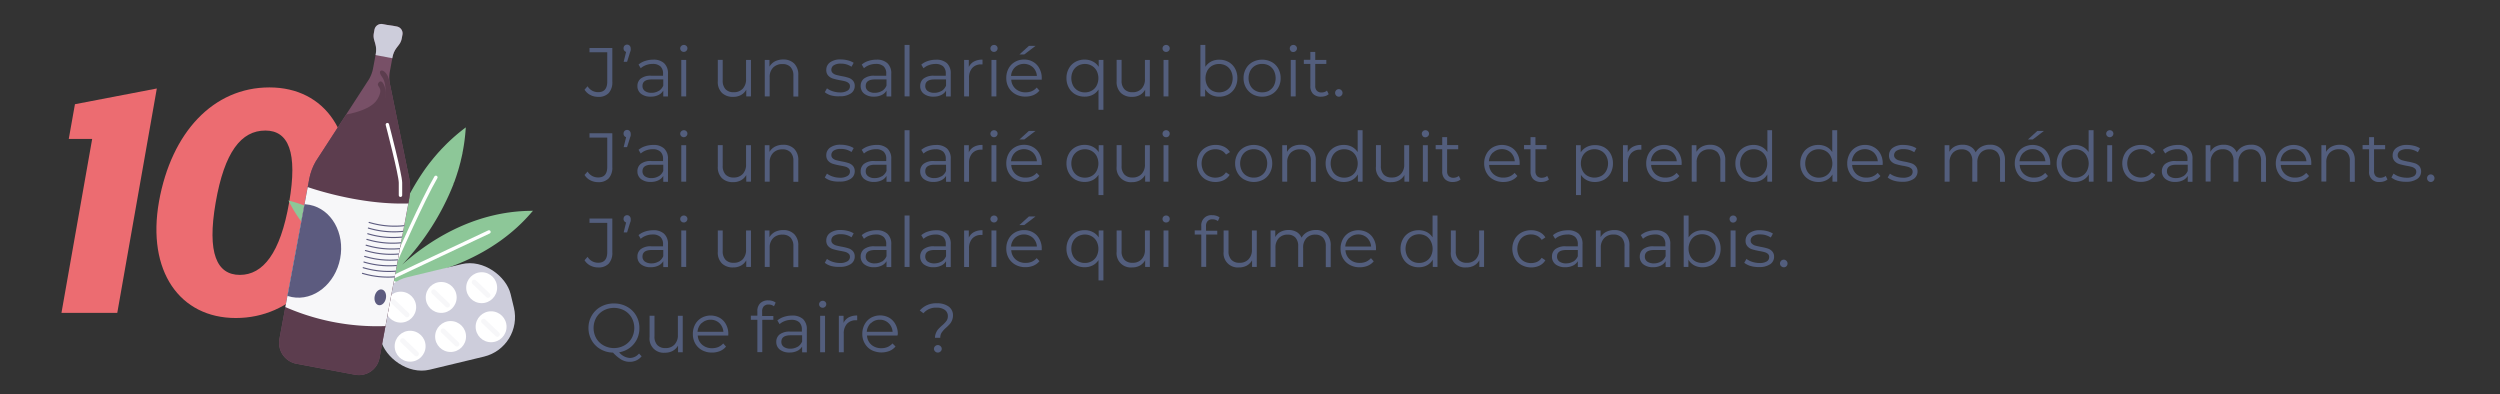 <svg viewBox="0 0 469 74" xmlns="http://www.w3.org/2000/svg" xmlns:xlink="http://www.w3.org/1999/xlink"><rect x="0" y="0" width="469" height="74" fill="#333333" stroke="none"/><clipPath id="a"><path d="m73.15 13.35.49-2.66a4.08 4.08 0 0 1 .74-1.69l.49-.64a2.7 2.7 0 0 0 .5-1.15l.13-.7a1.31 1.31 0 0 0 -1-1.53l-.8-.15-1.1-.16-.81-.15a1.3 1.3 0 0 0 -1.53 1l-.13.7a2.69 2.69 0 0 0 .06 1.26l.22.77a4 4 0 0 1 .09 1.82l-.5 2.69a6.5 6.5 0 0 1 -.81 2.16l-9.95 15.35a10.51 10.51 0 0 0 -1.24 3.37l-5.59 30a4 4 0 0 0 3.15 4.59l5 .94 1.05.19 5 .94a3.93 3.93 0 0 0 4.59-3.15l5.59-30a10.37 10.37 0 0 0 0-3.6l-3.66-17.9a6.58 6.58 0 0 1 .02-2.3z"/></clipPath><path d="m17.29 26.07h-4.39l1.16-6.52 15.36-2.95-7.42 42.1h-10.47z" fill="#ec6c71"/><path d="m29.83 37.79c2.34-13 10.22-21.39 20.71-21.39s16.59 8.77 14.33 21.8-10.15 21.46-20.64 21.46-16.73-8.78-14.4-21.87zm24.41.21c1.65-9.47-.14-13.51-4.46-13.51-4.52 0-7.67 4-9.32 13.51s.21 13.57 4.54 13.57 7.59-4.05 9.24-13.57z" fill="#ec6c71"/><g fill="#535e7d"><path d="m110.74 17.82a2.73 2.73 0 0 1 -1.08-1l.57-.64a2.28 2.28 0 0 0 2 1.11c1.13 0 1.69-.66 1.69-2v-5.48h-3.33v-.81h4.28v6.3a3 3 0 0 1 -.67 2.15 2.57 2.57 0 0 1 -2 .72 3.17 3.17 0 0 1 -1.46-.35z"/><path d="m118.12 8.57a.69.69 0 0 1 .2.5 1.39 1.39 0 0 1 0 .33c0 .12-.07.25-.12.41l-.56 1.79h-.64l.46-1.87a.59.59 0 0 1 -.35-.24.68.68 0 0 1 -.13-.42.69.69 0 0 1 .19-.51.68.68 0 0 1 .5-.19.63.63 0 0 1 .45.2z"/><path d="m124.59 11.86a2.56 2.56 0 0 1 .72 2v4.24h-.88v-1.1a2.13 2.13 0 0 1 -.92.83 3.19 3.19 0 0 1 -1.44.3 2.84 2.84 0 0 1 -1.82-.54 1.78 1.78 0 0 1 -.67-1.45 1.73 1.73 0 0 1 .63-1.4 3 3 0 0 1 2-.53h2.18v-.41a1.77 1.77 0 0 0 -.5-1.35 2.07 2.07 0 0 0 -1.44-.46 3.54 3.54 0 0 0 -1.25.22 3.15 3.15 0 0 0 -1 .59l-.41-.69a3.5 3.5 0 0 1 1.25-.68 4.81 4.81 0 0 1 1.53-.24 2.86 2.86 0 0 1 2.02.67zm-1 5.2a2.18 2.18 0 0 0 .84-1v-1.16h-2.15c-1.17 0-1.75.41-1.75 1.23a1.12 1.12 0 0 0 .45.94 2.06 2.06 0 0 0 1.27.34 2.47 2.47 0 0 0 1.3-.35z"/><path d="m127.81 9.55a.61.61 0 0 1 -.2-.47.62.62 0 0 1 .2-.46.69.69 0 0 1 .48-.19.65.65 0 0 1 .48.19.6.6 0 0 1 .19.45.68.68 0 0 1 -1.15.48zm0 1.69h.92v6.84h-.92z"/><path d="m140.88 11.24v6.84h-.88v-1.25a2.59 2.59 0 0 1 -1 1 3 3 0 0 1 -1.46.34 2.91 2.91 0 0 1 -2.11-.75 2.87 2.87 0 0 1 -.77-2.19v-4h.92v3.87a2.31 2.31 0 0 0 .53 1.64 2 2 0 0 0 1.52.56 2.25 2.25 0 0 0 1.71-.66 2.54 2.54 0 0 0 .62-1.82v-3.58z"/><path d="m149 11.93a2.92 2.92 0 0 1 .76 2.18v4h-.92v-3.91a2.27 2.27 0 0 0 -.53-1.62 2 2 0 0 0 -1.52-.56 2.33 2.33 0 0 0 -1.75.66 2.46 2.46 0 0 0 -.65 1.81v3.59h-.92v-6.84h.88v1.26a2.65 2.65 0 0 1 1.05-1 3.38 3.38 0 0 1 1.56-.34 2.81 2.81 0 0 1 2.04.77z"/><path d="m155.92 17.9a3.39 3.39 0 0 1 -1.19-.6l.41-.73a3.65 3.65 0 0 0 1.08.55 4.44 4.44 0 0 0 1.35.22 2.54 2.54 0 0 0 1.43-.34.92.92 0 0 0 .45-.82.72.72 0 0 0 -.25-.59 1.6 1.6 0 0 0 -.62-.33c-.25-.07-.59-.14-1-.21a11.68 11.68 0 0 1 -1.34-.32 2 2 0 0 1 -.87-.55 1.53 1.53 0 0 1 -.36-1.08 1.7 1.7 0 0 1 .72-1.41 3.25 3.25 0 0 1 2-.54 5.43 5.43 0 0 1 1.32.17 3.75 3.75 0 0 1 1.1.46l-.41.74a3.43 3.43 0 0 0 -2-.58 2.31 2.31 0 0 0 -1.33.31 1 1 0 0 0 -.45.82.79.79 0 0 0 .25.62 1.49 1.49 0 0 0 .63.35c.25.07.6.15 1 .23a9.5 9.5 0 0 1 1.31.31 1.89 1.89 0 0 1 .85.53 1.49 1.49 0 0 1 .35 1 1.67 1.67 0 0 1 -.75 1.43 3.56 3.56 0 0 1 -2.07.52 5.23 5.23 0 0 1 -1.61-.16z"/><path d="m166.48 11.86a2.56 2.56 0 0 1 .72 2v4.24h-.89v-1.1a2.07 2.07 0 0 1 -.92.83 3.17 3.17 0 0 1 -1.43.3 2.84 2.84 0 0 1 -1.82-.54 1.79 1.79 0 0 1 -.68-1.45 1.73 1.73 0 0 1 .63-1.4 3.06 3.06 0 0 1 2-.53h2.17v-.41a1.76 1.76 0 0 0 -.49-1.35 2.08 2.08 0 0 0 -1.45-.46 3.49 3.49 0 0 0 -1.24.22 3.15 3.15 0 0 0 -1 .59l-.42-.69a3.68 3.68 0 0 1 1.25-.68 4.91 4.91 0 0 1 1.54-.24 2.88 2.88 0 0 1 2.03.67zm-1 5.2a2.16 2.16 0 0 0 .83-1v-1.16h-2.14c-1.17 0-1.76.41-1.76 1.23a1.1 1.1 0 0 0 .46.94 2 2 0 0 0 1.27.34 2.5 2.5 0 0 0 1.3-.35z"/><path d="m169.7 8.43h.93v9.65h-.93z"/><path d="m177.65 11.86a2.59 2.59 0 0 1 .71 2v4.24h-.88v-1.1a2.13 2.13 0 0 1 -.92.83 3.19 3.19 0 0 1 -1.44.3 2.86 2.86 0 0 1 -1.82-.54 1.78 1.78 0 0 1 -.67-1.45 1.73 1.73 0 0 1 .63-1.4 3.06 3.06 0 0 1 2-.53h2.17v-.41a1.8 1.8 0 0 0 -.49-1.35 2.1 2.1 0 0 0 -1.44-.45 3.54 3.54 0 0 0 -1.25.22 3.11 3.11 0 0 0 -1 .59l-.42-.69a3.59 3.59 0 0 1 1.25-.68 4.85 4.85 0 0 1 1.53-.24 2.89 2.89 0 0 1 2.04.66zm-1 5.2a2.16 2.16 0 0 0 .83-1v-1.16h-2.15c-1.17 0-1.75.41-1.75 1.23a1.12 1.12 0 0 0 .45.94 2.09 2.09 0 0 0 1.28.34 2.52 2.52 0 0 0 1.3-.35z"/><path d="m182.72 11.54a3.24 3.24 0 0 1 1.6-.35v.89h-.23a2.17 2.17 0 0 0 -1.68.66 2.64 2.64 0 0 0 -.62 1.86v3.49h-.92v-6.85h.88v1.34a2.23 2.23 0 0 1 .97-1.04z"/><path d="m186 9.55a.65.65 0 0 1 -.2-.47.66.66 0 0 1 .2-.46.69.69 0 0 1 .48-.19.65.65 0 0 1 .48.19.6.6 0 0 1 .19.45.68.68 0 0 1 -1.15.48zm0 1.69h.92v6.84h-.92z"/><path d="m195.43 14.94h-5.72a2.48 2.48 0 0 0 .82 1.73 2.75 2.75 0 0 0 1.87.65 2.94 2.94 0 0 0 1.17-.22 2.66 2.66 0 0 0 .92-.67l.51.57a2.87 2.87 0 0 1 -1.13.84 3.89 3.89 0 0 1 -1.5.28 3.78 3.78 0 0 1 -1.87-.45 3.29 3.29 0 0 1 -1.27-1.24 3.55 3.55 0 0 1 -.45-1.79 3.69 3.69 0 0 1 .43-1.8 3.09 3.09 0 0 1 1.2-1.23 3.3 3.3 0 0 1 1.71-.44 3.24 3.24 0 0 1 1.7.44 3 3 0 0 1 1.18 1.25 3.63 3.63 0 0 1 .43 1.8zm-5-2.33a2.46 2.46 0 0 0 -.76 1.64h4.85a2.46 2.46 0 0 0 -.76-1.64 2.52 2.52 0 0 0 -3.33 0zm2.59-4h1.24l-2.11 1.61h-.91z"/><path d="m207 11.24v9.36h-.92v-3.81a2.81 2.81 0 0 1 -1.1 1 3.19 3.19 0 0 1 -1.5.34 3.52 3.52 0 0 1 -1.75-.43 3.11 3.11 0 0 1 -1.21-1.23 3.64 3.64 0 0 1 -.45-1.82 3.6 3.6 0 0 1 .45-1.81 3.07 3.07 0 0 1 1.22-1.23 3.51 3.51 0 0 1 1.74-.43 3.24 3.24 0 0 1 1.54.36 2.82 2.82 0 0 1 1.1 1v-1.3zm-2.18 5.76a2.29 2.29 0 0 0 .91-.94 3.09 3.09 0 0 0 0-2.78 2.42 2.42 0 0 0 -.91-.94 2.53 2.53 0 0 0 -1.29-.34 2.61 2.61 0 0 0 -1.31.34 2.49 2.49 0 0 0 -.91.94 3.09 3.09 0 0 0 0 2.78 2.35 2.35 0 0 0 .91.94 2.6 2.6 0 0 0 1.31.33 2.53 2.53 0 0 0 1.29-.33z"/><path d="m215.71 11.24v6.84h-.88v-1.25a2.66 2.66 0 0 1 -1 1 3 3 0 0 1 -1.46.34 2.9 2.9 0 0 1 -2.11-.75 2.87 2.87 0 0 1 -.78-2.19v-4h.93v3.87a2.26 2.26 0 0 0 .53 1.64 2 2 0 0 0 1.52.56 2.21 2.21 0 0 0 1.7-.66 2.5 2.5 0 0 0 .63-1.82v-3.58z"/><path d="m218.28 9.55a.64.64 0 0 1 -.19-.47.65.65 0 0 1 .19-.46.69.69 0 0 1 .48-.19.66.66 0 0 1 .49.19.6.6 0 0 1 .19.45.65.65 0 0 1 -.19.48.66.66 0 0 1 -.49.19.65.65 0 0 1 -.48-.19zm0 1.69h.92v6.84h-.92z"/><path d="m230.46 11.62a3.1 3.1 0 0 1 1.23 1.23 3.7 3.7 0 0 1 .44 1.81 3.66 3.66 0 0 1 -.44 1.8 3.12 3.12 0 0 1 -1.23 1.24 3.49 3.49 0 0 1 -1.74.44 3.27 3.27 0 0 1 -1.54-.36 2.87 2.87 0 0 1 -1.1-1.06v1.36h-.88v-9.65h.92v4.11a3 3 0 0 1 1.1-1 3.24 3.24 0 0 1 1.5-.34 3.48 3.48 0 0 1 1.74.42zm-.46 5.38a2.38 2.38 0 0 0 .92-.94 3.09 3.09 0 0 0 0-2.78 2.4 2.4 0 0 0 -.92-.95 2.75 2.75 0 0 0 -2.61 0 2.38 2.38 0 0 0 -.91.95 3.09 3.09 0 0 0 0 2.78 2.35 2.35 0 0 0 .91.94 2.75 2.75 0 0 0 2.61 0z"/><path d="m235 17.69a3.24 3.24 0 0 1 -1.25-1.24 3.56 3.56 0 0 1 -.46-1.79 3.6 3.6 0 0 1 .46-1.8 3.15 3.15 0 0 1 1.25-1.23 3.82 3.82 0 0 1 3.56 0 3.12 3.12 0 0 1 1.24 1.23 3.59 3.59 0 0 1 .45 1.8 3.55 3.55 0 0 1 -.45 1.79 3.21 3.21 0 0 1 -1.24 1.24 3.75 3.75 0 0 1 -3.56 0zm3.09-.7a2.33 2.33 0 0 0 .9-.94 3.18 3.18 0 0 0 0-2.78 2.36 2.36 0 0 0 -.9-.95 2.63 2.63 0 0 0 -1.31-.33 2.6 2.6 0 0 0 -1.31.33 2.38 2.38 0 0 0 -.91.95 3.09 3.09 0 0 0 0 2.78 2.35 2.35 0 0 0 .91.94 2.6 2.6 0 0 0 1.31.33 2.63 2.63 0 0 0 1.34-.32z"/><path d="m242.15 9.55a.64.64 0 0 1 -.19-.47.65.65 0 0 1 .19-.46.69.69 0 0 1 .48-.19.65.65 0 0 1 .48.19.61.61 0 0 1 .2.45.66.66 0 0 1 -.2.48.7.7 0 0 1 -1 0zm0 1.69h.92v6.84h-.92z"/><path d="m249.26 17.66a1.6 1.6 0 0 1 -.64.36 2.67 2.67 0 0 1 -.8.12 2 2 0 0 1 -1.48-.52 2 2 0 0 1 -.52-1.47v-4.15h-1.22v-.78h1.22v-1.48h.92v1.5h2.08v.76h-2.08v4.1a1.26 1.26 0 0 0 .31.93 1.15 1.15 0 0 0 .87.32 1.77 1.77 0 0 0 .56-.09 1.48 1.48 0 0 0 .46-.26z"/><path d="m250.67 17.93a.7.7 0 0 1 -.2-.5.69.69 0 0 1 .2-.5.67.67 0 0 1 .49-.21.72.72 0 0 1 .7.71.67.67 0 0 1 -.21.5.65.65 0 0 1 -.49.21.67.67 0 0 1 -.49-.21z"/><path d="m110.74 33.82a2.73 2.73 0 0 1 -1.08-1l.57-.64a2.28 2.28 0 0 0 2 1.11c1.13 0 1.69-.66 1.69-2v-5.48h-3.33v-.81h4.28v6.3a3 3 0 0 1 -.67 2.15 2.57 2.57 0 0 1 -2 .72 3.17 3.17 0 0 1 -1.46-.35z"/><path d="m118.12 24.57a.69.69 0 0 1 .2.5 1.39 1.39 0 0 1 0 .33c0 .12-.07.25-.12.41l-.56 1.79h-.64l.46-1.87a.59.59 0 0 1 -.35-.24.68.68 0 0 1 -.13-.42.69.69 0 0 1 .19-.51.68.68 0 0 1 .5-.19.63.63 0 0 1 .45.2z"/><path d="m124.59 27.86a2.56 2.56 0 0 1 .72 2v4.24h-.88v-1.1a2.13 2.13 0 0 1 -.92.83 3.19 3.19 0 0 1 -1.44.3 2.84 2.84 0 0 1 -1.82-.54 1.78 1.78 0 0 1 -.67-1.45 1.73 1.73 0 0 1 .63-1.4 3 3 0 0 1 2-.53h2.18v-.41a1.77 1.77 0 0 0 -.5-1.35 2.07 2.07 0 0 0 -1.44-.46 3.54 3.54 0 0 0 -1.25.22 3.15 3.15 0 0 0 -1 .59l-.41-.69a3.5 3.5 0 0 1 1.25-.68 4.81 4.81 0 0 1 1.53-.24 2.86 2.86 0 0 1 2.02.67zm-1 5.2a2.18 2.18 0 0 0 .84-1v-1.16h-2.15c-1.17 0-1.75.41-1.75 1.23a1.12 1.12 0 0 0 .45.94 2.06 2.06 0 0 0 1.27.34 2.47 2.47 0 0 0 1.3-.35z"/><path d="m127.81 25.55a.61.61 0 0 1 -.2-.47.62.62 0 0 1 .2-.46.69.69 0 0 1 .48-.19.65.65 0 0 1 .48.19.6.6 0 0 1 .19.45.68.68 0 0 1 -1.15.48zm0 1.69h.92v6.84h-.92z"/><path d="m140.88 27.24v6.84h-.88v-1.25a2.59 2.59 0 0 1 -1 1 3 3 0 0 1 -1.46.34 2.91 2.91 0 0 1 -2.11-.75 2.87 2.87 0 0 1 -.77-2.19v-4h.92v3.87a2.31 2.31 0 0 0 .53 1.64 2 2 0 0 0 1.52.56 2.25 2.25 0 0 0 1.71-.66 2.54 2.54 0 0 0 .62-1.82v-3.58z"/><path d="m149 27.93a2.92 2.92 0 0 1 .76 2.18v4h-.92v-3.91a2.27 2.27 0 0 0 -.53-1.62 2 2 0 0 0 -1.52-.56 2.33 2.33 0 0 0 -1.75.66 2.46 2.46 0 0 0 -.65 1.81v3.59h-.92v-6.84h.88v1.26a2.65 2.65 0 0 1 1.05-1 3.38 3.38 0 0 1 1.56-.34 2.81 2.81 0 0 1 2.04.77z"/><path d="m155.92 33.9a3.39 3.39 0 0 1 -1.19-.6l.41-.73a3.65 3.65 0 0 0 1.08.55 4.44 4.44 0 0 0 1.35.22 2.54 2.54 0 0 0 1.43-.34.92.92 0 0 0 .45-.82.72.72 0 0 0 -.25-.59 1.6 1.6 0 0 0 -.62-.33c-.25-.07-.59-.14-1-.21a11.68 11.68 0 0 1 -1.34-.32 2 2 0 0 1 -.87-.55 1.53 1.53 0 0 1 -.36-1.08 1.7 1.7 0 0 1 .72-1.41 3.25 3.25 0 0 1 2-.54 5.43 5.43 0 0 1 1.32.17 3.75 3.75 0 0 1 1.1.46l-.41.74a3.43 3.43 0 0 0 -2-.58 2.31 2.31 0 0 0 -1.33.31 1 1 0 0 0 -.45.82.79.79 0 0 0 .25.62 1.49 1.49 0 0 0 .63.35c.25.07.6.15 1 .23a9.5 9.5 0 0 1 1.31.31 1.89 1.89 0 0 1 .85.53 1.49 1.49 0 0 1 .35 1 1.67 1.67 0 0 1 -.75 1.43 3.56 3.56 0 0 1 -2.07.52 5.23 5.23 0 0 1 -1.61-.16z"/><path d="m166.48 27.86a2.56 2.56 0 0 1 .72 2v4.24h-.89v-1.1a2.07 2.07 0 0 1 -.92.83 3.17 3.17 0 0 1 -1.43.3 2.84 2.84 0 0 1 -1.82-.54 1.79 1.79 0 0 1 -.68-1.45 1.73 1.73 0 0 1 .63-1.4 3.06 3.06 0 0 1 2-.53h2.17v-.41a1.76 1.76 0 0 0 -.49-1.35 2.08 2.08 0 0 0 -1.45-.46 3.49 3.49 0 0 0 -1.24.22 3.15 3.15 0 0 0 -1 .59l-.42-.69a3.68 3.68 0 0 1 1.25-.68 4.91 4.91 0 0 1 1.54-.24 2.88 2.88 0 0 1 2.03.67zm-1 5.2a2.16 2.16 0 0 0 .83-1v-1.16h-2.14c-1.17 0-1.76.41-1.76 1.23a1.1 1.1 0 0 0 .46.94 2 2 0 0 0 1.27.34 2.5 2.5 0 0 0 1.3-.35z"/><path d="m169.7 24.43h.93v9.65h-.93z"/><path d="m177.65 27.86a2.59 2.59 0 0 1 .71 2v4.24h-.88v-1.1a2.13 2.13 0 0 1 -.92.83 3.19 3.19 0 0 1 -1.44.3 2.86 2.86 0 0 1 -1.82-.54 1.78 1.78 0 0 1 -.67-1.45 1.73 1.73 0 0 1 .63-1.4 3.06 3.06 0 0 1 2-.53h2.17v-.41a1.8 1.8 0 0 0 -.49-1.35 2.1 2.1 0 0 0 -1.44-.45 3.54 3.54 0 0 0 -1.25.22 3.11 3.11 0 0 0 -1 .59l-.42-.69a3.59 3.59 0 0 1 1.25-.68 4.85 4.85 0 0 1 1.53-.24 2.89 2.89 0 0 1 2.04.66zm-1 5.2a2.16 2.16 0 0 0 .83-1v-1.16h-2.15c-1.17 0-1.75.41-1.75 1.23a1.12 1.12 0 0 0 .45.94 2.09 2.09 0 0 0 1.28.34 2.52 2.52 0 0 0 1.3-.35z"/><path d="m182.72 27.54a3.24 3.24 0 0 1 1.6-.35v.89h-.23a2.17 2.17 0 0 0 -1.68.66 2.64 2.64 0 0 0 -.62 1.86v3.49h-.92v-6.85h.88v1.34a2.23 2.23 0 0 1 .97-1.04z"/><path d="m186 25.55a.65.65 0 0 1 -.2-.47.66.66 0 0 1 .2-.46.69.69 0 0 1 .48-.19.65.65 0 0 1 .48.19.6.6 0 0 1 .19.45.68.68 0 0 1 -1.15.48zm0 1.69h.92v6.84h-.92z"/><path d="m195.43 30.94h-5.72a2.48 2.48 0 0 0 .82 1.73 2.75 2.75 0 0 0 1.87.65 2.94 2.94 0 0 0 1.17-.22 2.66 2.66 0 0 0 .92-.67l.51.57a2.87 2.87 0 0 1 -1.13.84 3.89 3.89 0 0 1 -1.5.28 3.78 3.78 0 0 1 -1.87-.45 3.29 3.29 0 0 1 -1.27-1.24 3.55 3.55 0 0 1 -.45-1.79 3.69 3.69 0 0 1 .43-1.8 3.09 3.09 0 0 1 1.2-1.23 3.3 3.3 0 0 1 1.71-.44 3.24 3.24 0 0 1 1.7.44 3 3 0 0 1 1.18 1.25 3.63 3.63 0 0 1 .43 1.8zm-5-2.33a2.46 2.46 0 0 0 -.76 1.64h4.85a2.46 2.46 0 0 0 -.76-1.64 2.52 2.52 0 0 0 -3.33 0zm2.59-4.05h1.24l-2.11 1.61h-.91z"/><path d="m207 27.24v9.36h-.92v-3.81a2.81 2.81 0 0 1 -1.1 1 3.19 3.19 0 0 1 -1.5.34 3.52 3.52 0 0 1 -1.75-.43 3.11 3.11 0 0 1 -1.21-1.23 3.64 3.64 0 0 1 -.45-1.82 3.6 3.6 0 0 1 .45-1.81 3.07 3.07 0 0 1 1.22-1.23 3.51 3.51 0 0 1 1.74-.43 3.24 3.24 0 0 1 1.54.36 2.82 2.82 0 0 1 1.1 1v-1.3zm-2.18 5.76a2.29 2.29 0 0 0 .91-.94 3.09 3.09 0 0 0 0-2.78 2.42 2.42 0 0 0 -.91-.94 2.53 2.53 0 0 0 -1.29-.34 2.61 2.61 0 0 0 -1.31.34 2.49 2.49 0 0 0 -.91.94 3.09 3.09 0 0 0 0 2.78 2.35 2.35 0 0 0 .91.94 2.6 2.6 0 0 0 1.31.33 2.53 2.53 0 0 0 1.29-.33z"/><path d="m215.71 27.24v6.84h-.88v-1.25a2.66 2.66 0 0 1 -1 1 3 3 0 0 1 -1.46.34 2.66 2.66 0 0 1 -2.89-2.94v-4h.93v3.87a2.26 2.26 0 0 0 .53 1.64 2 2 0 0 0 1.52.56 2.21 2.21 0 0 0 1.7-.66 2.5 2.5 0 0 0 .63-1.82v-3.58z"/><path d="m218.28 25.55a.64.64 0 0 1 -.19-.47.65.65 0 0 1 .19-.46.69.69 0 0 1 .48-.19.66.66 0 0 1 .49.19.6.6 0 0 1 .19.45.65.65 0 0 1 -.19.48.66.66 0 0 1 -.49.19.65.65 0 0 1 -.48-.19zm0 1.69h.92v6.84h-.92z"/><path d="m226.22 33.7a3.17 3.17 0 0 1 -1.22-1.24 3.75 3.75 0 0 1 0-3.6 3.15 3.15 0 0 1 1.25-1.23 3.62 3.62 0 0 1 1.81-.44 3.5 3.5 0 0 1 1.58.34 2.62 2.62 0 0 1 1.1 1l-.74.47a2.13 2.13 0 0 0 -.85-.76 2.58 2.58 0 0 0 -1.15-.24 2.7 2.7 0 0 0 -1.33.33 2.34 2.34 0 0 0 -.92.95 3.09 3.09 0 0 0 0 2.78 2.31 2.31 0 0 0 .92.94 2.84 2.84 0 0 0 2.47.09 2.13 2.13 0 0 0 .85-.76l.69.47a2.62 2.62 0 0 1 -1.1 1 3.55 3.55 0 0 1 -1.58.34 3.73 3.73 0 0 1 -1.78-.44z"/><path d="m233.42 33.69a3.24 3.24 0 0 1 -1.25-1.24 3.56 3.56 0 0 1 -.46-1.79 3.6 3.6 0 0 1 .46-1.8 3.15 3.15 0 0 1 1.25-1.23 3.82 3.82 0 0 1 3.56 0 3.12 3.12 0 0 1 1.24 1.23 3.59 3.59 0 0 1 .45 1.8 3.55 3.55 0 0 1 -.45 1.79 3.21 3.21 0 0 1 -1.22 1.24 3.75 3.75 0 0 1 -3.56 0zm3.08-.7a2.29 2.29 0 0 0 .91-.94 3.18 3.18 0 0 0 0-2.78 2.32 2.32 0 0 0 -.91-.95 2.56 2.56 0 0 0 -1.3-.33 2.6 2.6 0 0 0 -1.31.33 2.32 2.32 0 0 0 -.91.95 3.09 3.09 0 0 0 0 2.78 2.29 2.29 0 0 0 .91.94 2.6 2.6 0 0 0 1.31.33 2.56 2.56 0 0 0 1.3-.32z"/><path d="m246.08 27.93a2.92 2.92 0 0 1 .76 2.18v4h-.92v-3.91a2.27 2.27 0 0 0 -.53-1.62 2 2 0 0 0 -1.52-.56 2.33 2.33 0 0 0 -1.75.66 2.46 2.46 0 0 0 -.64 1.81v3.59h-.93v-6.84h.89v1.26a2.56 2.56 0 0 1 1-1 3.38 3.38 0 0 1 1.56-.34 2.81 2.81 0 0 1 2.08.77z"/><path d="m255.62 24.43v9.65h-.88v-1.36a2.87 2.87 0 0 1 -1.1 1.06 3.27 3.27 0 0 1 -1.54.36 3.58 3.58 0 0 1 -1.75-.44 3.16 3.16 0 0 1 -1.22-1.24 3.66 3.66 0 0 1 -.44-1.8 3.7 3.7 0 0 1 .44-1.81 3.14 3.14 0 0 1 1.22-1.23 3.57 3.57 0 0 1 1.75-.43 3.24 3.24 0 0 1 1.5.34 3 3 0 0 1 1.1 1v-4.1zm-2.15 8.57a2.35 2.35 0 0 0 .91-.94 3.09 3.09 0 0 0 0-2.78 2.38 2.38 0 0 0 -.91-.95 2.59 2.59 0 0 0 -1.3-.33 2.56 2.56 0 0 0 -1.3.33 2.32 2.32 0 0 0 -.91.95 3.09 3.09 0 0 0 0 2.78 2.29 2.29 0 0 0 .91.94 2.56 2.56 0 0 0 1.3.33 2.59 2.59 0 0 0 1.3-.33z"/><path d="m264.36 27.24v6.84h-.89v-1.25a2.52 2.52 0 0 1 -1 1 3 3 0 0 1 -1.45.34 2.65 2.65 0 0 1 -2.89-2.94v-4h.92v3.87a2.31 2.31 0 0 0 .53 1.64 2 2 0 0 0 1.53.56 2.23 2.23 0 0 0 1.7-.66 2.5 2.5 0 0 0 .62-1.82v-3.58z"/><path d="m266.93 25.55a.65.65 0 0 1 -.2-.47.66.66 0 0 1 .2-.46.69.69 0 0 1 .48-.19.65.65 0 0 1 .48.19.61.61 0 0 1 .2.45.66.66 0 0 1 -.2.48.7.7 0 0 1 -1 0zm0 1.69h.93v6.84h-.93z"/><path d="m274 33.66a1.67 1.67 0 0 1 -.64.36 2.67 2.67 0 0 1 -.8.12 2 2 0 0 1 -1.48-.52 2 2 0 0 1 -.52-1.47v-4.15h-1.23v-.78h1.23v-1.5h.92v1.5h2.08v.78h-2.08v4.1a1.3 1.3 0 0 0 .3.93 1.19 1.19 0 0 0 .88.32 1.67 1.67 0 0 0 .55-.09 1.54 1.54 0 0 0 .47-.26z"/><path d="m285.08 30.94h-5.72a2.44 2.44 0 0 0 .82 1.73 2.73 2.73 0 0 0 1.87.65 3 3 0 0 0 1.17-.22 2.76 2.76 0 0 0 .92-.67l.52.59a2.83 2.83 0 0 1 -1.14.84 3.82 3.82 0 0 1 -1.5.28 3.77 3.77 0 0 1 -1.86-.45 3.16 3.16 0 0 1 -1.27-1.24 3.56 3.56 0 0 1 -.46-1.79 3.69 3.69 0 0 1 .44-1.8 3.09 3.09 0 0 1 1.2-1.23 3.52 3.52 0 0 1 3.41 0 3 3 0 0 1 1.18 1.23 3.63 3.63 0 0 1 .43 1.8zm-5-2.33a2.46 2.46 0 0 0 -.76 1.64h4.85a2.5 2.5 0 0 0 -.76-1.64 2.36 2.36 0 0 0 -1.67-.63 2.32 2.32 0 0 0 -1.62.63z"/><path d="m290.58 33.66a1.71 1.71 0 0 1 -.65.36 2.63 2.63 0 0 1 -.8.12 2 2 0 0 1 -1.48-.52 2 2 0 0 1 -.52-1.47v-4.15h-1.22v-.78h1.22v-1.5h.92v1.5h2.08v.78h-2.08v4.1a1.3 1.3 0 0 0 .31.93 1.17 1.17 0 0 0 .88.32 1.71 1.71 0 0 0 .55-.09 1.38 1.38 0 0 0 .46-.26z"/><path d="m300.92 27.62a3.16 3.16 0 0 1 1.23 1.23 3.7 3.7 0 0 1 .44 1.81 3.74 3.74 0 0 1 -.44 1.82 3.14 3.14 0 0 1 -1.22 1.23 3.49 3.49 0 0 1 -1.75.43 3.24 3.24 0 0 1 -1.5-.34 2.88 2.88 0 0 1 -1.1-1v3.8h-.92v-9.36h.88v1.35a2.89 2.89 0 0 1 1.1-1 3.27 3.27 0 0 1 1.54-.36 3.51 3.51 0 0 1 1.74.39zm-.5 5.37a2.29 2.29 0 0 0 .91-.94 3 3 0 0 0 0-2.78 2.42 2.42 0 0 0 -.91-.94 2.67 2.67 0 0 0 -2.61 0 2.42 2.42 0 0 0 -.91.94 3.09 3.09 0 0 0 0 2.78 2.29 2.29 0 0 0 .91.94 2.75 2.75 0 0 0 2.61 0z"/><path d="m306.33 27.54a3.2 3.2 0 0 1 1.59-.35v.89h-.22a2.18 2.18 0 0 0 -1.69.66 2.64 2.64 0 0 0 -.61 1.86v3.49h-.93v-6.85h.89v1.34a2.18 2.18 0 0 1 .97-1.04z"/><path d="m315.47 30.94h-5.72a2.48 2.48 0 0 0 .82 1.73 2.75 2.75 0 0 0 1.87.65 2.94 2.94 0 0 0 1.17-.22 2.66 2.66 0 0 0 .92-.67l.52.59a2.87 2.87 0 0 1 -1.13.84 3.89 3.89 0 0 1 -1.5.28 3.78 3.78 0 0 1 -1.87-.45 3.29 3.29 0 0 1 -1.27-1.24 3.55 3.55 0 0 1 -.45-1.79 3.69 3.69 0 0 1 .43-1.8 3.09 3.09 0 0 1 1.2-1.23 3.3 3.3 0 0 1 1.71-.44 3.24 3.24 0 0 1 1.7.44 3 3 0 0 1 1.18 1.23 3.63 3.63 0 0 1 .43 1.8zm-5-2.33a2.46 2.46 0 0 0 -.76 1.64h4.85a2.46 2.46 0 0 0 -.76-1.64 2.52 2.52 0 0 0 -3.33 0z"/><path d="m322.9 27.93a2.92 2.92 0 0 1 .76 2.18v4h-.92v-3.91a2.27 2.27 0 0 0 -.53-1.62 2 2 0 0 0 -1.53-.56 2.31 2.31 0 0 0 -1.74.66 2.46 2.46 0 0 0 -.65 1.81v3.59h-.92v-6.84h.88v1.26a2.53 2.53 0 0 1 1.05-1 3.34 3.34 0 0 1 1.55-.34 2.83 2.83 0 0 1 2.05.77z"/><path d="m332.44 24.43v9.65h-.89v-1.36a2.8 2.8 0 0 1 -1.1 1.06 3.24 3.24 0 0 1 -1.54.36 3.51 3.51 0 0 1 -1.74-.44 3.1 3.1 0 0 1 -1.17-1.24 3.56 3.56 0 0 1 -.44-1.8 3.6 3.6 0 0 1 .44-1.81 3.07 3.07 0 0 1 1.22-1.23 3.51 3.51 0 0 1 1.74-.43 3.19 3.19 0 0 1 1.5.34 2.81 2.81 0 0 1 1.1 1v-4.1zm-2.16 8.57a2.29 2.29 0 0 0 .91-.94 3 3 0 0 0 0-2.78 2.32 2.32 0 0 0 -.91-.95 2.53 2.53 0 0 0 -1.28-.33 2.6 2.6 0 0 0 -1.31.33 2.45 2.45 0 0 0 -.91.95 3.09 3.09 0 0 0 0 2.78 2.42 2.42 0 0 0 .91.94 2.6 2.6 0 0 0 1.31.33 2.53 2.53 0 0 0 1.28-.33z"/><path d="m344.66 24.43v9.65h-.89v-1.36a2.8 2.8 0 0 1 -1.1 1.06 3.21 3.21 0 0 1 -1.54.36 3.51 3.51 0 0 1 -1.74-.44 3.1 3.1 0 0 1 -1.22-1.24 3.56 3.56 0 0 1 -.44-1.8 3.6 3.6 0 0 1 .44-1.81 3.07 3.07 0 0 1 1.22-1.23 3.51 3.51 0 0 1 1.74-.43 3.19 3.19 0 0 1 1.5.34 2.81 2.81 0 0 1 1.1 1v-4.1zm-2.16 8.57a2.29 2.29 0 0 0 .91-.94 3 3 0 0 0 0-2.78 2.32 2.32 0 0 0 -.91-.95 2.53 2.53 0 0 0 -1.29-.33 2.63 2.63 0 0 0 -1.31.33 2.45 2.45 0 0 0 -.91.95 3.09 3.09 0 0 0 0 2.78 2.42 2.42 0 0 0 .91.94 2.63 2.63 0 0 0 1.31.33 2.53 2.53 0 0 0 1.29-.33z"/><path d="m353.18 30.94h-5.72a2.52 2.52 0 0 0 .82 1.73 2.76 2.76 0 0 0 1.87.65 2.94 2.94 0 0 0 1.17-.22 2.7 2.7 0 0 0 .93-.67l.52.59a3 3 0 0 1 -1.14.84 3.89 3.89 0 0 1 -1.5.28 3.8 3.8 0 0 1 -1.87-.45 3.2 3.2 0 0 1 -1.26-1.24 3.46 3.46 0 0 1 -.46-1.79 3.69 3.69 0 0 1 .44-1.8 3.13 3.13 0 0 1 1.19-1.23 3.3 3.3 0 0 1 1.71-.44 3.24 3.24 0 0 1 1.7.44 3.06 3.06 0 0 1 1.19 1.23 3.74 3.74 0 0 1 .43 1.8zm-5-2.33a2.5 2.5 0 0 0 -.76 1.64h4.85a2.46 2.46 0 0 0 -.76-1.64 2.52 2.52 0 0 0 -3.33 0z"/><path d="m355.32 33.9a3.48 3.48 0 0 1 -1.19-.6l.42-.73a3.42 3.42 0 0 0 1.08.55 4.34 4.34 0 0 0 1.35.22 2.52 2.52 0 0 0 1.38-.3.92.92 0 0 0 .45-.82.75.75 0 0 0 -.24-.59 1.72 1.72 0 0 0 -.63-.33 9.82 9.82 0 0 0 -1-.21 12.22 12.22 0 0 1 -1.34-.32 1.91 1.91 0 0 1 -.86-.55 1.53 1.53 0 0 1 -.36-1.08 1.71 1.71 0 0 1 .71-1.41 3.25 3.25 0 0 1 2-.54 5.45 5.45 0 0 1 1.33.17 3.8 3.8 0 0 1 1.09.46l-.4.74a3.48 3.48 0 0 0 -2-.58 2.31 2.31 0 0 0 -1.33.31 1 1 0 0 0 -.45.82.79.79 0 0 0 .26.62 1.38 1.38 0 0 0 .63.35c.25.07.59.15 1 .23a10.28 10.28 0 0 1 1.31.31 1.86 1.86 0 0 1 .84.53 1.45 1.45 0 0 1 .36 1 1.67 1.67 0 0 1 -.75 1.43 3.58 3.58 0 0 1 -2.08.52 5.28 5.28 0 0 1 -1.58-.2z"/><path d="m375.39 27.93a3 3 0 0 1 .74 2.18v4h-.92v-3.91a2.32 2.32 0 0 0 -.52-1.62 1.87 1.87 0 0 0 -1.45-.56 2.18 2.18 0 0 0 -1.68.66 2.57 2.57 0 0 0 -.61 1.81v3.59h-.95v-3.88a2.31 2.31 0 0 0 -.51-1.62 1.91 1.91 0 0 0 -1.47-.56 2.19 2.19 0 0 0 -1.67.66 2.53 2.53 0 0 0 -.61 1.81v3.59h-.93v-6.84h.89v1.25a2.4 2.4 0 0 1 1-1 3.13 3.13 0 0 1 1.5-.34 3 3 0 0 1 1.49.36 2.22 2.22 0 0 1 .94 1.08 2.69 2.69 0 0 1 1.08-1.06 3.31 3.31 0 0 1 1.62-.38 2.69 2.69 0 0 1 2.06.78z"/><path d="m384.62 30.94h-5.72a2.44 2.44 0 0 0 .82 1.73 2.73 2.73 0 0 0 1.87.65 3 3 0 0 0 1.17-.22 2.76 2.76 0 0 0 .92-.67l.52.59a2.83 2.83 0 0 1 -1.14.84 3.82 3.82 0 0 1 -1.5.28 3.77 3.77 0 0 1 -1.86-.45 3.16 3.16 0 0 1 -1.27-1.24 3.56 3.56 0 0 1 -.46-1.79 3.69 3.69 0 0 1 .44-1.8 3.09 3.09 0 0 1 1.2-1.23 3.52 3.52 0 0 1 3.41 0 3 3 0 0 1 1.18 1.23 3.63 3.63 0 0 1 .43 1.8zm-5-2.33a2.46 2.46 0 0 0 -.76 1.64h4.85a2.5 2.5 0 0 0 -.76-1.64 2.36 2.36 0 0 0 -1.67-.63 2.32 2.32 0 0 0 -1.62.63zm2.59-4.05h1.24l-2.11 1.61h-.91z"/><path d="m392.75 24.43v9.65h-.88v-1.36a2.8 2.8 0 0 1 -1.1 1.06 3.24 3.24 0 0 1 -1.54.36 3.51 3.51 0 0 1 -1.74-.44 3.1 3.1 0 0 1 -1.22-1.24 3.56 3.56 0 0 1 -.44-1.8 3.6 3.6 0 0 1 .44-1.81 3.07 3.07 0 0 1 1.22-1.23 3.51 3.51 0 0 1 1.74-.43 3.19 3.19 0 0 1 1.5.34 2.81 2.81 0 0 1 1.1 1v-4.1zm-2.15 8.57a2.29 2.29 0 0 0 .91-.94 3.09 3.09 0 0 0 0-2.78 2.32 2.32 0 0 0 -.91-.95 2.53 2.53 0 0 0 -1.29-.33 2.6 2.6 0 0 0 -1.31.33 2.38 2.38 0 0 0 -.91.95 3.09 3.09 0 0 0 0 2.78 2.35 2.35 0 0 0 .91.94 2.6 2.6 0 0 0 1.31.33 2.53 2.53 0 0 0 1.29-.33z"/><path d="m395.32 25.55a.65.65 0 0 1 -.2-.47.66.66 0 0 1 .2-.46.69.69 0 0 1 .48-.19.65.65 0 0 1 .48.19.6.6 0 0 1 .19.45.68.68 0 0 1 -1.15.48zm0 1.69h.92v6.84h-.92z"/><path d="m399.85 33.7a3.2 3.2 0 0 1 -1.26-1.24 3.82 3.82 0 0 1 0-3.6 3.17 3.17 0 0 1 1.26-1.23 3.6 3.6 0 0 1 1.81-.44 3.5 3.5 0 0 1 1.58.34 2.68 2.68 0 0 1 1.1 1l-.69.47a2.16 2.16 0 0 0 -.86-.76 2.54 2.54 0 0 0 -1.13-.26 2.68 2.68 0 0 0 -1.33.33 2.36 2.36 0 0 0 -.93.95 3.09 3.09 0 0 0 0 2.78 2.34 2.34 0 0 0 .93.94 2.82 2.82 0 0 0 2.46.09 2.16 2.16 0 0 0 .86-.76l.69.47a2.64 2.64 0 0 1 -1.11 1 3.51 3.51 0 0 1 -1.57.34 3.7 3.7 0 0 1 -1.81-.42z"/><path d="m410.59 27.86a2.56 2.56 0 0 1 .72 2v4.24h-.89v-1.1a2.07 2.07 0 0 1 -.92.83 3.17 3.17 0 0 1 -1.43.3 2.84 2.84 0 0 1 -1.82-.54 1.79 1.79 0 0 1 -.68-1.45 1.73 1.73 0 0 1 .63-1.4 3.06 3.06 0 0 1 2-.53h2.17v-.41a1.76 1.76 0 0 0 -.49-1.35 2.07 2.07 0 0 0 -1.44-.46 3.5 3.5 0 0 0 -1.25.22 3.15 3.15 0 0 0 -1 .59l-.42-.69a3.68 3.68 0 0 1 1.25-.68 4.91 4.91 0 0 1 1.54-.24 2.88 2.88 0 0 1 2.03.67zm-1 5.2a2.16 2.16 0 0 0 .83-1v-1.16h-2.14c-1.17 0-1.76.41-1.76 1.23a1.1 1.1 0 0 0 .46.94 2.06 2.06 0 0 0 1.27.34 2.5 2.5 0 0 0 1.3-.35z"/><path d="m424.36 27.93a3 3 0 0 1 .74 2.18v4h-.92v-3.91a2.32 2.32 0 0 0 -.52-1.62 1.87 1.87 0 0 0 -1.45-.56 2.15 2.15 0 0 0 -1.67.66 2.53 2.53 0 0 0 -.62 1.81v3.59h-.92v-3.88a2.31 2.31 0 0 0 -.51-1.62 1.89 1.89 0 0 0 -1.49-.58 2.2 2.2 0 0 0 -1.68.66 2.53 2.53 0 0 0 -.61 1.81v3.59h-.93v-6.82h.89v1.25a2.4 2.4 0 0 1 1-1 3.16 3.16 0 0 1 1.5-.34 3 3 0 0 1 1.49.36 2.22 2.22 0 0 1 .94 1.08 2.69 2.69 0 0 1 1.08-1.06 3.34 3.34 0 0 1 1.62-.38 2.69 2.69 0 0 1 2.06.78z"/><path d="m433.59 30.94h-5.72a2.44 2.44 0 0 0 .82 1.73 2.73 2.73 0 0 0 1.87.65 3 3 0 0 0 1.17-.22 2.76 2.76 0 0 0 .92-.67l.52.59a2.83 2.83 0 0 1 -1.14.84 3.82 3.82 0 0 1 -1.5.28 3.77 3.77 0 0 1 -1.86-.45 3.16 3.16 0 0 1 -1.27-1.24 3.56 3.56 0 0 1 -.46-1.79 3.69 3.69 0 0 1 .44-1.8 3.09 3.09 0 0 1 1.2-1.23 3.52 3.52 0 0 1 3.41 0 3 3 0 0 1 1.18 1.23 3.63 3.63 0 0 1 .43 1.8zm-5-2.33a2.46 2.46 0 0 0 -.76 1.64h4.85a2.5 2.5 0 0 0 -.76-1.64 2.36 2.36 0 0 0 -1.67-.63 2.32 2.32 0 0 0 -1.62.63z"/><path d="m441 27.93a3 3 0 0 1 .76 2.18v4h-.93v-3.91a2.23 2.23 0 0 0 -.53-1.62 2 2 0 0 0 -1.5-.58 2.33 2.33 0 0 0 -1.75.66 2.46 2.46 0 0 0 -.64 1.81v3.59h-.92v-6.82h.88v1.26a2.53 2.53 0 0 1 1.05-1 3.31 3.31 0 0 1 1.55-.34 2.83 2.83 0 0 1 2.03.77z"/><path d="m447.89 33.66a1.71 1.71 0 0 1 -.65.36 2.63 2.63 0 0 1 -.8.12 1.81 1.81 0 0 1 -2-2v-4.14h-1.22v-.78h1.22v-1.5h.93v1.5h2.08v.78h-2.08v4.1a1.3 1.3 0 0 0 .3.93 1.17 1.17 0 0 0 .88.32 1.71 1.71 0 0 0 .55-.09 1.38 1.38 0 0 0 .46-.26z"/><path d="m449.8 33.9a3.42 3.42 0 0 1 -1.18-.6l.41-.73a3.65 3.65 0 0 0 1.08.55 4.34 4.34 0 0 0 1.35.22 2.54 2.54 0 0 0 1.39-.3.91.91 0 0 0 .44-.82.75.75 0 0 0 -.24-.59 1.64 1.64 0 0 0 -.63-.33 9.82 9.82 0 0 0 -1-.21 12.82 12.82 0 0 1 -1.34-.32 2 2 0 0 1 -.86-.55 1.53 1.53 0 0 1 -.36-1.08 1.7 1.7 0 0 1 .72-1.41 3.23 3.23 0 0 1 2-.54 5.43 5.43 0 0 1 1.32.17 3.69 3.69 0 0 1 1.09.46l-.4.74a3.43 3.43 0 0 0 -2-.58 2.35 2.35 0 0 0 -1.34.31 1 1 0 0 0 -.44.82.79.79 0 0 0 .25.62 1.49 1.49 0 0 0 .63.35c.25.07.6.15 1 .23a10.28 10.28 0 0 1 1.31.31 2 2 0 0 1 .85.53 1.49 1.49 0 0 1 .35 1 1.67 1.67 0 0 1 -.75 1.43 3.56 3.56 0 0 1 -2.07.52 5.3 5.3 0 0 1 -1.58-.2z"/><path d="m455.52 33.93a.7.7 0 0 1 -.2-.5.69.69 0 0 1 .2-.5.67.67 0 0 1 .49-.21.7.7 0 0 1 .7.71.7.7 0 0 1 -.2.5.69.69 0 0 1 -.5.21.67.67 0 0 1 -.49-.21z"/><path d="m110.74 49.82a2.73 2.73 0 0 1 -1.08-1l.57-.64a2.28 2.28 0 0 0 2 1.11c1.13 0 1.69-.66 1.69-2v-5.48h-3.33v-.81h4.28v6.3a3 3 0 0 1 -.67 2.15 2.57 2.57 0 0 1 -2 .72 3.17 3.17 0 0 1 -1.46-.35z"/><path d="m118.12 40.57a.69.69 0 0 1 .2.5 1.39 1.39 0 0 1 0 .33c0 .12-.07.25-.12.41l-.56 1.79h-.64l.46-1.87a.59.59 0 0 1 -.35-.24.68.68 0 0 1 -.13-.42.69.69 0 0 1 .19-.51.68.68 0 0 1 .5-.19.63.63 0 0 1 .45.2z"/><path d="m124.59 43.86a2.56 2.56 0 0 1 .72 2v4.24h-.88v-1.1a2.13 2.13 0 0 1 -.92.83 3.19 3.19 0 0 1 -1.44.3 2.84 2.84 0 0 1 -1.82-.54 1.78 1.78 0 0 1 -.67-1.45 1.73 1.73 0 0 1 .63-1.4 3 3 0 0 1 2-.53h2.18v-.41a1.77 1.77 0 0 0 -.5-1.35 2.07 2.07 0 0 0 -1.44-.46 3.54 3.54 0 0 0 -1.25.22 3.15 3.15 0 0 0 -1 .59l-.41-.69a3.5 3.5 0 0 1 1.25-.68 4.81 4.81 0 0 1 1.53-.24 2.86 2.86 0 0 1 2.02.67zm-1 5.2a2.18 2.18 0 0 0 .84-1v-1.16h-2.15c-1.17 0-1.75.41-1.75 1.23a1.12 1.12 0 0 0 .45.94 2.06 2.06 0 0 0 1.27.34 2.47 2.47 0 0 0 1.3-.35z"/><path d="m127.81 41.55a.61.61 0 0 1 -.2-.47.62.62 0 0 1 .2-.46.69.69 0 0 1 .48-.19.65.65 0 0 1 .48.19.6.6 0 0 1 .19.45.68.68 0 0 1 -1.15.48zm0 1.69h.92v6.84h-.92z"/><path d="m140.88 43.24v6.84h-.88v-1.25a2.59 2.59 0 0 1 -1 1 3 3 0 0 1 -1.46.34 2.91 2.91 0 0 1 -2.11-.75 2.87 2.87 0 0 1 -.77-2.19v-4h.92v3.87a2.31 2.31 0 0 0 .53 1.64 2 2 0 0 0 1.52.56 2.25 2.25 0 0 0 1.71-.66 2.54 2.54 0 0 0 .62-1.82v-3.58z"/><path d="m149 43.93a2.92 2.92 0 0 1 .76 2.18v4h-.92v-3.91a2.27 2.27 0 0 0 -.53-1.62 2 2 0 0 0 -1.52-.56 2.33 2.33 0 0 0 -1.75.66 2.46 2.46 0 0 0 -.65 1.81v3.59h-.92v-6.84h.88v1.26a2.65 2.65 0 0 1 1.05-1 3.38 3.38 0 0 1 1.56-.34 2.81 2.81 0 0 1 2.04.77z"/><path d="m155.92 49.9a3.39 3.39 0 0 1 -1.19-.6l.41-.73a3.65 3.65 0 0 0 1.08.55 4.44 4.44 0 0 0 1.35.22 2.54 2.54 0 0 0 1.43-.34.92.92 0 0 0 .45-.82.72.72 0 0 0 -.25-.59 1.6 1.6 0 0 0 -.62-.33c-.25-.07-.59-.14-1-.21a11.68 11.68 0 0 1 -1.34-.32 2 2 0 0 1 -.87-.55 1.53 1.53 0 0 1 -.36-1.08 1.7 1.7 0 0 1 .72-1.41 3.25 3.25 0 0 1 2-.54 5.43 5.43 0 0 1 1.32.17 3.75 3.75 0 0 1 1.1.46l-.41.74a3.43 3.43 0 0 0 -2-.58 2.31 2.31 0 0 0 -1.33.31 1 1 0 0 0 -.45.82.79.79 0 0 0 .25.62 1.49 1.49 0 0 0 .63.35c.25.07.6.15 1 .23a9.5 9.5 0 0 1 1.31.31 1.89 1.89 0 0 1 .85.53 1.49 1.49 0 0 1 .35 1 1.67 1.67 0 0 1 -.75 1.43 3.56 3.56 0 0 1 -2.07.52 5.23 5.23 0 0 1 -1.61-.16z"/><path d="m166.48 43.86a2.56 2.56 0 0 1 .72 2v4.24h-.89v-1.1a2.07 2.07 0 0 1 -.92.83 3.17 3.17 0 0 1 -1.43.3 2.84 2.84 0 0 1 -1.82-.54 1.79 1.79 0 0 1 -.68-1.45 1.73 1.73 0 0 1 .63-1.4 3.06 3.06 0 0 1 2-.53h2.17v-.41a1.76 1.76 0 0 0 -.49-1.35 2.08 2.08 0 0 0 -1.45-.46 3.49 3.49 0 0 0 -1.24.22 3.15 3.15 0 0 0 -1 .59l-.42-.69a3.68 3.68 0 0 1 1.25-.68 4.91 4.91 0 0 1 1.54-.24 2.88 2.88 0 0 1 2.03.67zm-1 5.2a2.16 2.16 0 0 0 .83-1v-1.16h-2.14c-1.17 0-1.76.41-1.76 1.23a1.1 1.1 0 0 0 .46.94 2 2 0 0 0 1.27.34 2.5 2.5 0 0 0 1.3-.35z"/><path d="m169.7 40.43h.93v9.65h-.93z"/><path d="m177.65 43.86a2.59 2.59 0 0 1 .71 2v4.24h-.88v-1.1a2.13 2.13 0 0 1 -.92.83 3.19 3.19 0 0 1 -1.44.3 2.86 2.86 0 0 1 -1.82-.54 1.78 1.78 0 0 1 -.67-1.45 1.73 1.73 0 0 1 .63-1.4 3.06 3.06 0 0 1 2-.53h2.17v-.41a1.8 1.8 0 0 0 -.49-1.35 2.1 2.1 0 0 0 -1.44-.45 3.54 3.54 0 0 0 -1.25.22 3.11 3.11 0 0 0 -1 .59l-.42-.69a3.59 3.59 0 0 1 1.25-.68 4.85 4.85 0 0 1 1.53-.24 2.89 2.89 0 0 1 2.04.66zm-1 5.2a2.16 2.16 0 0 0 .83-1v-1.16h-2.15c-1.17 0-1.75.41-1.75 1.23a1.12 1.12 0 0 0 .45.94 2.09 2.09 0 0 0 1.28.34 2.52 2.52 0 0 0 1.3-.35z"/><path d="m182.72 43.54a3.24 3.24 0 0 1 1.6-.35v.89h-.23a2.17 2.17 0 0 0 -1.68.66 2.64 2.64 0 0 0 -.62 1.86v3.49h-.92v-6.85h.88v1.34a2.23 2.23 0 0 1 .97-1.04z"/><path d="m186 41.55a.65.65 0 0 1 -.2-.47.66.66 0 0 1 .2-.46.69.69 0 0 1 .48-.19.65.65 0 0 1 .48.19.6.6 0 0 1 .19.45.68.68 0 0 1 -1.15.48zm0 1.69h.92v6.84h-.92z"/><path d="m195.43 46.94h-5.72a2.48 2.48 0 0 0 .82 1.73 2.75 2.75 0 0 0 1.87.65 2.94 2.94 0 0 0 1.17-.22 2.66 2.66 0 0 0 .92-.67l.51.57a2.87 2.87 0 0 1 -1.13.84 3.89 3.89 0 0 1 -1.5.28 3.78 3.78 0 0 1 -1.87-.45 3.29 3.29 0 0 1 -1.27-1.24 3.55 3.55 0 0 1 -.45-1.79 3.69 3.69 0 0 1 .43-1.8 3.09 3.09 0 0 1 1.2-1.23 3.3 3.3 0 0 1 1.71-.44 3.24 3.24 0 0 1 1.7.44 3 3 0 0 1 1.18 1.25 3.63 3.63 0 0 1 .43 1.8zm-5-2.33a2.46 2.46 0 0 0 -.76 1.64h4.85a2.46 2.46 0 0 0 -.76-1.64 2.52 2.52 0 0 0 -3.33 0zm2.59-4h1.24l-2.11 1.61h-.91z"/><path d="m207 43.24v9.36h-.92v-3.81a2.81 2.81 0 0 1 -1.1 1 3.19 3.19 0 0 1 -1.5.34 3.52 3.52 0 0 1 -1.75-.43 3.11 3.11 0 0 1 -1.21-1.23 3.64 3.64 0 0 1 -.45-1.82 3.6 3.6 0 0 1 .45-1.81 3.07 3.07 0 0 1 1.22-1.23 3.51 3.51 0 0 1 1.74-.43 3.24 3.24 0 0 1 1.54.36 2.82 2.82 0 0 1 1.1 1v-1.3zm-2.18 5.76a2.29 2.29 0 0 0 .91-.94 3.09 3.09 0 0 0 0-2.78 2.42 2.42 0 0 0 -.91-.94 2.53 2.53 0 0 0 -1.29-.34 2.61 2.61 0 0 0 -1.31.34 2.49 2.49 0 0 0 -.91.94 3.09 3.09 0 0 0 0 2.78 2.35 2.35 0 0 0 .91.94 2.6 2.6 0 0 0 1.31.33 2.53 2.53 0 0 0 1.29-.33z"/><path d="m215.71 43.24v6.84h-.88v-1.25a2.66 2.66 0 0 1 -1 1 3 3 0 0 1 -1.46.34 2.66 2.66 0 0 1 -2.89-2.94v-4h.93v3.87a2.26 2.26 0 0 0 .53 1.64 2 2 0 0 0 1.52.56 2.21 2.21 0 0 0 1.7-.66 2.5 2.5 0 0 0 .63-1.82v-3.58z"/><path d="m218.28 41.55a.64.64 0 0 1 -.19-.47.65.65 0 0 1 .19-.46.69.69 0 0 1 .48-.19.66.66 0 0 1 .49.19.6.6 0 0 1 .19.45.65.65 0 0 1 -.19.48.66.66 0 0 1 -.49.19.65.65 0 0 1 -.48-.19zm0 1.69h.92v6.84h-.92z"/><path d="m226.56 41.47a1.34 1.34 0 0 0 -.31 1v.81h2.11v.72h-2.08v6.06h-.92v-6.06h-1.23v-.78h1.23v-.85a1.87 1.87 0 0 1 2.06-2 2.45 2.45 0 0 1 .76.11 1.85 1.85 0 0 1 .61.31l-.31.69a1.56 1.56 0 0 0 -1-.33 1.15 1.15 0 0 0 -.92.32z"/><path d="m235.77 43.24v6.84h-.88v-1.25a2.62 2.62 0 0 1 -1 1 3 3 0 0 1 -1.45.34 2.66 2.66 0 0 1 -2.89-2.94v-4h.92v3.87a2.27 2.27 0 0 0 .54 1.64 2 2 0 0 0 1.52.56 2.21 2.21 0 0 0 1.7-.66 2.5 2.5 0 0 0 .63-1.82v-3.58z"/><path d="m248.91 43.93a3 3 0 0 1 .73 2.18v4h-.92v-3.91a2.32 2.32 0 0 0 -.52-1.62 1.87 1.87 0 0 0 -1.45-.56 2.15 2.15 0 0 0 -1.67.66 2.53 2.53 0 0 0 -.61 1.81v3.59h-.93v-3.88a2.31 2.31 0 0 0 -.51-1.62 1.89 1.89 0 0 0 -1.46-.56 2.16 2.16 0 0 0 -1.67.66 2.49 2.49 0 0 0 -.62 1.81v3.59h-.92v-6.84h.88v1.25a2.4 2.4 0 0 1 1-1 3.16 3.16 0 0 1 1.5-.34 3 3 0 0 1 1.49.36 2.22 2.22 0 0 1 .94 1.08 2.69 2.69 0 0 1 1.08-1.06 3.34 3.34 0 0 1 1.62-.38 2.71 2.71 0 0 1 2.04.78z"/><path d="m258.13 46.94h-5.72a2.44 2.44 0 0 0 .82 1.73 2.75 2.75 0 0 0 1.87.65 3 3 0 0 0 1.17-.22 2.76 2.76 0 0 0 .92-.67l.52.59a2.87 2.87 0 0 1 -1.13.84 3.9 3.9 0 0 1 -1.51.28 3.77 3.77 0 0 1 -1.86-.45 3.22 3.22 0 0 1 -1.27-1.24 3.55 3.55 0 0 1 -.45-1.79 3.69 3.69 0 0 1 .43-1.8 3.09 3.09 0 0 1 1.2-1.23 3.52 3.52 0 0 1 3.41 0 3 3 0 0 1 1.18 1.23 3.63 3.63 0 0 1 .43 1.8zm-5-2.33a2.46 2.46 0 0 0 -.76 1.64h4.85a2.5 2.5 0 0 0 -.76-1.64 2.36 2.36 0 0 0 -1.67-.63 2.34 2.34 0 0 0 -1.62.63z"/><path d="m269.67 40.43v9.65h-.88v-1.36a2.87 2.87 0 0 1 -1.1 1.06 3.24 3.24 0 0 1 -1.54.36 3.51 3.51 0 0 1 -1.74-.44 3.1 3.1 0 0 1 -1.22-1.24 3.56 3.56 0 0 1 -.45-1.8 3.6 3.6 0 0 1 .45-1.81 3.07 3.07 0 0 1 1.22-1.23 3.51 3.51 0 0 1 1.74-.43 3.24 3.24 0 0 1 1.5.34 2.88 2.88 0 0 1 1.1 1v-4.1zm-2.15 8.57a2.29 2.29 0 0 0 .91-.94 3.09 3.09 0 0 0 0-2.78 2.32 2.32 0 0 0 -.91-1 2.55 2.55 0 0 0 -1.29-.33 2.6 2.6 0 0 0 -1.31.33 2.38 2.38 0 0 0 -.91 1 3.09 3.09 0 0 0 0 2.78 2.35 2.35 0 0 0 .91.94 2.6 2.6 0 0 0 1.31.33 2.55 2.55 0 0 0 1.29-.33z"/><path d="m278.41 43.24v6.84h-.89v-1.25a2.52 2.52 0 0 1 -1 1 3 3 0 0 1 -1.45.34 2.65 2.65 0 0 1 -2.89-2.94v-4h.92v3.87a2.27 2.27 0 0 0 .54 1.64 2 2 0 0 0 1.52.56 2.21 2.21 0 0 0 1.7-.66 2.5 2.5 0 0 0 .63-1.82v-3.58z"/><path d="m285.42 49.7a3.17 3.17 0 0 1 -1.25-1.24 3.75 3.75 0 0 1 0-3.6 3.15 3.15 0 0 1 1.25-1.23 3.66 3.66 0 0 1 1.82-.44 3.48 3.48 0 0 1 1.57.34 2.62 2.62 0 0 1 1.1 1l-.69.47a2.13 2.13 0 0 0 -.85-.76 2.57 2.57 0 0 0 -1.13-.26 2.72 2.72 0 0 0 -1.34.33 2.34 2.34 0 0 0 -.92 1 3.09 3.09 0 0 0 0 2.78 2.31 2.31 0 0 0 .92.94 2.84 2.84 0 0 0 2.47.09 2.13 2.13 0 0 0 .85-.76l.69.47a2.62 2.62 0 0 1 -1.1 1 3.51 3.51 0 0 1 -1.57.34 3.77 3.77 0 0 1 -1.82-.47z"/><path d="m296.17 43.86a2.59 2.59 0 0 1 .71 2v4.24h-.88v-1.1a2.13 2.13 0 0 1 -.92.83 3.19 3.19 0 0 1 -1.44.3 2.84 2.84 0 0 1 -1.82-.54 1.78 1.78 0 0 1 -.67-1.45 1.73 1.73 0 0 1 .63-1.4 3.06 3.06 0 0 1 2-.53h2.22v-.41a1.77 1.77 0 0 0 -.5-1.35 2.07 2.07 0 0 0 -1.5-.45 3.54 3.54 0 0 0 -1.25.22 3 3 0 0 0 -1 .59l-.42-.69a3.59 3.59 0 0 1 1.25-.68 4.81 4.81 0 0 1 1.53-.24 2.9 2.9 0 0 1 2.06.66zm-1 5.2a2.16 2.16 0 0 0 .83-1v-1.16h-2.15c-1.17 0-1.75.41-1.75 1.23a1.12 1.12 0 0 0 .45.94 2.09 2.09 0 0 0 1.28.34 2.52 2.52 0 0 0 1.3-.35z"/><path d="m304.92 43.93a2.92 2.92 0 0 1 .76 2.18v4h-.92v-3.91a2.27 2.27 0 0 0 -.53-1.62 2 2 0 0 0 -1.53-.58 2.31 2.31 0 0 0 -1.74.66 2.46 2.46 0 0 0 -.65 1.81v3.59h-.92v-6.82h.88v1.26a2.53 2.53 0 0 1 1.05-1 3.34 3.34 0 0 1 1.55-.34 2.83 2.83 0 0 1 2.05.77z"/><path d="m312.64 43.86a2.59 2.59 0 0 1 .71 2v4.24h-.88v-1.1a2.13 2.13 0 0 1 -.92.83 3.19 3.19 0 0 1 -1.44.3 2.86 2.86 0 0 1 -1.82-.54 1.78 1.78 0 0 1 -.67-1.45 1.73 1.73 0 0 1 .63-1.4 3.06 3.06 0 0 1 2-.53h2.17v-.41a1.77 1.77 0 0 0 -.5-1.35 2.07 2.07 0 0 0 -1.44-.46 3.54 3.54 0 0 0 -1.25.22 3 3 0 0 0 -1 .59l-.42-.69a3.59 3.59 0 0 1 1.25-.68 4.81 4.81 0 0 1 1.53-.24 2.9 2.9 0 0 1 2.05.67zm-1 5.2a2.16 2.16 0 0 0 .83-1v-1.16h-2.15c-1.17 0-1.75.41-1.75 1.23a1.12 1.12 0 0 0 .45.94 2.09 2.09 0 0 0 1.28.34 2.52 2.52 0 0 0 1.3-.35z"/><path d="m321.12 43.62a3.1 3.1 0 0 1 1.23 1.23 3.7 3.7 0 0 1 .44 1.81 3.66 3.66 0 0 1 -.44 1.8 3.12 3.12 0 0 1 -1.23 1.24 3.49 3.49 0 0 1 -1.74.44 3.27 3.27 0 0 1 -1.54-.36 2.87 2.87 0 0 1 -1.1-1.06v1.36h-.88v-9.65h.92v4.11a3 3 0 0 1 1.1-1 3.24 3.24 0 0 1 1.5-.34 3.48 3.48 0 0 1 1.74.42zm-.5 5.37a2.38 2.38 0 0 0 .92-.94 3.09 3.09 0 0 0 0-2.78 2.4 2.4 0 0 0 -.92-1 2.75 2.75 0 0 0 -2.61 0 2.38 2.38 0 0 0 -.91 1 3.09 3.09 0 0 0 0 2.78 2.35 2.35 0 0 0 .9.95 2.75 2.75 0 0 0 2.61 0z"/><path d="m324.66 41.55a.64.64 0 0 1 -.19-.47.65.65 0 0 1 .19-.46.69.69 0 0 1 .48-.19.65.65 0 0 1 .48.19.61.61 0 0 1 .2.45.66.66 0 0 1 -.2.48.7.7 0 0 1 -1 0zm0 1.69h.93v6.84h-.93z"/><path d="m328.41 49.9a3.57 3.57 0 0 1 -1.19-.6l.42-.73a3.42 3.42 0 0 0 1.08.55 4.34 4.34 0 0 0 1.35.22 2.5 2.5 0 0 0 1.38-.3.92.92 0 0 0 .45-.82.75.75 0 0 0 -.24-.59 1.72 1.72 0 0 0 -.63-.33 9.82 9.82 0 0 0 -1-.21 12.82 12.82 0 0 1 -1.34-.32 2 2 0 0 1 -.86-.55 1.53 1.53 0 0 1 -.36-1.08 1.71 1.71 0 0 1 .71-1.41 3.25 3.25 0 0 1 2-.54 5.45 5.45 0 0 1 1.33.17 3.69 3.69 0 0 1 1.09.46l-.4.74a3.48 3.48 0 0 0 -2-.58 2.31 2.31 0 0 0 -1.33.31 1 1 0 0 0 -.45.82.79.79 0 0 0 .26.62 1.49 1.49 0 0 0 .63.35c.25.07.6.15 1 .23a10.28 10.28 0 0 1 1.31.31 1.86 1.86 0 0 1 .84.53 1.45 1.45 0 0 1 .36 1 1.67 1.67 0 0 1 -.75 1.43 3.58 3.58 0 0 1 -2.08.52 5.28 5.28 0 0 1 -1.58-.2z"/><path d="m334.13 49.93a.7.7 0 0 1 -.2-.5.69.69 0 0 1 .2-.5.68.68 0 0 1 1 0 .66.66 0 0 1 .21.5.69.69 0 0 1 -1.19.5z"/><path d="m120.37 66.84a2.82 2.82 0 0 1 -1 .78 3 3 0 0 1 -1.23.26 3.17 3.17 0 0 1 -1.53-.39 7.28 7.28 0 0 1 -1.61-1.34 4.82 4.82 0 0 1 -2.36-.65 4.36 4.36 0 0 1 -1.64-1.65 4.56 4.56 0 0 1 -.6-2.32 4.49 4.49 0 0 1 2.33-4 5 5 0 0 1 2.45-.6 5 5 0 0 1 2.44.6 4.52 4.52 0 0 1 1.71 1.65 4.57 4.57 0 0 1 .62 2.38 4.62 4.62 0 0 1 -.47 2.1 4.53 4.53 0 0 1 -1.33 1.59 4.62 4.62 0 0 1 -2 .84 2.77 2.77 0 0 0 2 1.06 2.22 2.22 0 0 0 1.73-.83zm-8.52-3.39a3.58 3.58 0 0 0 1.38 1.35 4.05 4.05 0 0 0 3.9 0 3.62 3.62 0 0 0 1.37-1.35 4 4 0 0 0 0-3.85 3.62 3.62 0 0 0 -1.37-1.35 4.13 4.13 0 0 0 -3.9 0 3.58 3.58 0 0 0 -1.38 1.35 4 4 0 0 0 0 3.85z"/><path d="m128.08 59.24v6.84h-.88v-1.25a2.62 2.62 0 0 1 -1 1 3 3 0 0 1 -1.45.34 2.65 2.65 0 0 1 -2.89-2.94v-4h.92v3.87a2.27 2.27 0 0 0 .54 1.64 2 2 0 0 0 1.52.56 2.21 2.21 0 0 0 1.7-.66 2.5 2.5 0 0 0 .63-1.82v-3.58z"/><path d="m136.62 62.94h-5.72a2.44 2.44 0 0 0 .82 1.73 2.75 2.75 0 0 0 1.87.65 3 3 0 0 0 1.17-.22 2.66 2.66 0 0 0 .92-.67l.52.59a2.87 2.87 0 0 1 -1.13.84 3.9 3.9 0 0 1 -1.51.28 3.77 3.77 0 0 1 -1.86-.45 3.22 3.22 0 0 1 -1.27-1.24 3.55 3.55 0 0 1 -.45-1.79 3.69 3.69 0 0 1 .43-1.8 3.09 3.09 0 0 1 1.2-1.23 3.52 3.52 0 0 1 3.41 0 3 3 0 0 1 1.18 1.23 3.63 3.63 0 0 1 .43 1.8zm-5-2.33a2.46 2.46 0 0 0 -.76 1.64h4.85a2.5 2.5 0 0 0 -.76-1.64 2.36 2.36 0 0 0 -1.67-.63 2.34 2.34 0 0 0 -1.62.63z"/><path d="m143.28 57.47a1.38 1.38 0 0 0 -.3 1v.81h2.1v.72h-2.08v6.06h-.92v-6.06h-1.22v-.78h1.22v-.85a2 2 0 0 1 .54-1.48 2.07 2.07 0 0 1 1.53-.54 2.35 2.35 0 0 1 .75.11 1.75 1.75 0 0 1 .61.31l-.31.69a1.56 1.56 0 0 0 -1-.33 1.17 1.17 0 0 0 -.92.34z"/><path d="m150.65 59.86a2.59 2.59 0 0 1 .71 2v4.24h-.88v-1.1a2.13 2.13 0 0 1 -.92.83 3.19 3.19 0 0 1 -1.44.3 2.84 2.84 0 0 1 -1.82-.54 1.78 1.78 0 0 1 -.67-1.45 1.73 1.73 0 0 1 .63-1.4 3.06 3.06 0 0 1 2-.53h2.17v-.41a1.77 1.77 0 0 0 -.5-1.35 2.07 2.07 0 0 0 -1.43-.45 3.54 3.54 0 0 0 -1.25.22 3 3 0 0 0 -1 .59l-.42-.69a3.59 3.59 0 0 1 1.25-.68 4.81 4.81 0 0 1 1.53-.24 2.9 2.9 0 0 1 2.04.66zm-1 5.2a2.16 2.16 0 0 0 .83-1v-1.16h-2.15c-1.17 0-1.75.41-1.75 1.23a1.12 1.12 0 0 0 .45.94 2.09 2.09 0 0 0 1.28.34 2.52 2.52 0 0 0 1.3-.35z"/><path d="m153.86 57.55a.65.65 0 0 1 -.2-.47.66.66 0 0 1 .2-.46.69.69 0 0 1 .48-.19.65.65 0 0 1 .48.19.6.6 0 0 1 .19.45.68.68 0 0 1 -1.15.48zm0 1.69h.92v6.84h-.92z"/><path d="m159.22 59.54a3.22 3.22 0 0 1 1.59-.35v.89h-.22a2.19 2.19 0 0 0 -1.69.66 2.64 2.64 0 0 0 -.61 1.86v3.49h-.92v-6.85h.88v1.34a2.23 2.23 0 0 1 .97-1.04z"/><path d="m168.37 62.94h-5.72a2.47 2.47 0 0 0 .81 1.73 2.77 2.77 0 0 0 1.88.65 3 3 0 0 0 1.17-.22 2.76 2.76 0 0 0 .92-.67l.57.57a2.83 2.83 0 0 1 -1.14.84 4.13 4.13 0 0 1 -3.37-.17 3.2 3.2 0 0 1 -1.26-1.24 3.46 3.46 0 0 1 -.46-1.79 3.69 3.69 0 0 1 .44-1.8 3.13 3.13 0 0 1 1.19-1.23 3.54 3.54 0 0 1 3.42 0 3.11 3.11 0 0 1 1.18 1.25 3.63 3.63 0 0 1 .43 1.8zm-5-2.33a2.46 2.46 0 0 0 -.76 1.64h4.84a2.46 2.46 0 0 0 -.76-1.64 2.33 2.33 0 0 0 -1.67-.63 2.3 2.3 0 0 0 -1.61.63z"/><path d="m175.61 62.41a2.4 2.4 0 0 1 .44-.69 8.55 8.55 0 0 1 .67-.65 5.77 5.77 0 0 0 .83-.86 1.51 1.51 0 0 0 .27-.91 1.4 1.4 0 0 0 -.56-1.15 2.47 2.47 0 0 0 -1.54-.43 3 3 0 0 0 -2.48 1.05l-.69-.52a4 4 0 0 1 3.24-1.35 3.55 3.55 0 0 1 2.18.61 2 2 0 0 1 .81 1.65 2.47 2.47 0 0 1 -.61 1.64 8.49 8.49 0 0 1 -.67.66 5.38 5.38 0 0 0 -.83.91 1.69 1.69 0 0 0 -.27 1h-1a2.46 2.46 0 0 1 .21-.96zm-.17 3.53a.66.66 0 0 1 0-1 .71.71 0 0 1 1 0 .66.66 0 0 1 0 1 .7.7 0 0 1 -.49.2.66.66 0 0 1 -.51-.2z"/></g><path d="m72 52.9s0 .1 0 .1z" fill="#8dc798"/><path d="m94.08 59.19c-6-5.55-13.48-6.76-18-6.92 5.6-.92 16.41-3.82 23.81-12.63.13-.06.09-.15 0-.09-11.51 0-20.18 6.26-24.47 10.13a47.28 47.28 0 0 0 9.65-15.12c0-.14.1-.29.16-.43s.15-.43.23-.65.19-.55.28-.84.1-.33.16-.5.17-.57.25-.86.13-.49.2-.74.09-.37.13-.56c.1-.4.19-.81.28-1.22v-.06a34.73 34.73 0 0 0 .61-4.65c0-.07 0-.12 0-.13s-.07 0-.11.07a35.42 35.42 0 0 0 -3.55 3.07l-.88.9-.38.42c-.18.19-.35.38-.52.58l-.57.67-.34.42-.55.69-.41.55-.27.37a47.28 47.28 0 0 0 -7.34 16.37c.88-5.72 1.32-16.38-5-26 0-.15-.12-.14-.1 0-3.3 11 .22 21.65 2.53 26.83-2.61-3.66-7.71-9.22-15.66-11.21-.08-.07-.13 0-.05.06 3.73 7.64 10.83 11.7 14.83 13.46a18.7 18.7 0 0 0 -12.28 2.15c-.07 0-.07.06 0 0 6.42 2.22 12.77-.23 14.77-1.16a0 0 0 0 0 0 0h.09v.5s-5.47 10.34-5.47 10.34l.38.2s5.51-10.39 5.51-10.3a3.73 3.73 0 0 0 .39-.31v.1c.33 2.18 1.76 8.83 7.15 13 0 .07.08 0 0 0a18.62 18.62 0 0 0 -5-11.44c3.67 2.37 11 6.1 19.38 5 .24.05.26-.03.16-.06z" fill="#8dc798"/><path d="m74.37 48.7s5-11.37 7.4-15.43" fill="none" stroke="#fff" stroke-linecap="round" stroke-linejoin="round" stroke-width=".64"/><path d="m91.73 43.51-19.31 9.09 14.72 4.6" fill="none" stroke="#fff" stroke-linecap="round" stroke-linejoin="round" stroke-width=".64"/><rect fill="#cdcddb" height="17.85" rx="7.61" transform="matrix(.972 -.234 .234 .972 -11.59 21.2)" width="25.7" x="70.77" y="50.56"/><circle cx="75.17" cy="57.62" fill="#fff" r="2.9"/><path d="m73.77 56.58 2.59 2.48" fill="none" stroke="#f7f7f9" stroke-linecap="round" stroke-miterlimit="10" stroke-width=".93"/><circle cx="82.77" cy="55.8" fill="#fff" r="2.9"/><path d="m81.36 54.75 2.59 2.48" fill="none" stroke="#f7f7f9" stroke-linecap="round" stroke-miterlimit="10" stroke-width=".93"/><circle cx="90.36" cy="53.97" fill="#fff" r="2.9"/><path d="m88.96 52.93 2.59 2.47" fill="none" stroke="#f7f7f9" stroke-linecap="round" stroke-miterlimit="10" stroke-width=".93"/><circle cx="76.94" cy="64.95" fill="#fff" r="2.9"/><path d="m75.53 63.91 2.59 2.48" fill="none" stroke="#f7f7f9" stroke-linecap="round" stroke-miterlimit="10" stroke-width=".93"/><circle cx="84.53" cy="63.13" fill="#fff" r="2.9"/><path d="m83.13 62.08 2.59 2.48" fill="none" stroke="#f7f7f9" stroke-linecap="round" stroke-miterlimit="10" stroke-width=".93"/><circle cx="92.13" cy="61.3" fill="#fff" r="2.9"/><path d="m90.72 60.26 2.59 2.47" fill="none" stroke="#f7f7f9" stroke-linecap="round" stroke-miterlimit="10" stroke-width=".93"/><path d="m73.15 13.35.49-2.66a4.08 4.08 0 0 1 .74-1.69l.49-.64a2.7 2.7 0 0 0 .5-1.15l.13-.7a1.31 1.31 0 0 0 -1-1.53l-.8-.15-1.1-.16-.81-.15a1.3 1.3 0 0 0 -1.53 1l-.13.7a2.69 2.69 0 0 0 .06 1.26l.22.77a4 4 0 0 1 .09 1.82l-.5 2.69a6.5 6.5 0 0 1 -.81 2.16l-9.95 15.35a10.51 10.51 0 0 0 -1.24 3.37l-5.59 30a4 4 0 0 0 3.15 4.59l5 .94 1.05.19 5 .94a3.93 3.93 0 0 0 4.59-3.15l5.59-30a10.37 10.37 0 0 0 0-3.6l-3.66-17.9a6.58 6.58 0 0 1 .02-2.3z" fill="#785067"/><g clip-path="url(#a)"><path d="m70.47 10.33 3.31.63 2.8-4.08-.53-3.31-5.99-2.03-2.13 3.84z" fill="#cdcddb"/><path d="m64.19 21.6s5.23-.62 6.62-3-.42-2.24.22-3.1 1.49.86 1.28 2.46.53-2-.64-3.53.59-1.79 1.25.33 4.8 18.73 4.8 18.73l-5.84 39.41-22.39-5 7-37.71z" fill="#5c3d4e"/><path d="m57.07 34.87s9.75 3.63 19.59 3.3l-4.35 23a42.91 42.91 0 0 1 -19.5-3.89c.09.01 4.26-22.41 4.26-22.41z" fill="#f7f7f9"/><ellipse cx="71.34" cy="55.81" fill="#5c5b7f" rx="1.5" ry="1.07" transform="matrix(.2 -.98 .98 .2 2.38 114.53)"/><ellipse cx="56.44" cy="47.1" fill="#5c5b7f" rx="8.81" ry="7.53" transform="matrix(.189 -.982 .982 .189 -.5 93.6)"/><g fill="none" stroke="#5c5b7f" stroke-linecap="round" stroke-miterlimit="10" stroke-width=".21"><path d="m69.25 41.73a16.64 16.64 0 0 0 7.63.46"/><path d="m69.11 42.79a16.64 16.64 0 0 0 7.63.46"/><path d="m69 43.85a16.48 16.48 0 0 0 7.63.46"/><path d="m68.83 44.91a16.56 16.56 0 0 0 7.63.47"/><path d="m68.69 46a16.56 16.56 0 0 0 7.63.47"/><path d="m68.56 47a16.5 16.5 0 0 0 7.62.47"/><path d="m68.42 48.1a16.58 16.58 0 0 0 7.62.46"/><path d="m68.28 49.16a16.61 16.61 0 0 0 7.62.46"/><path d="m68.14 50.22a16.61 16.61 0 0 0 7.62.46"/><path d="m68 51.28a16.64 16.64 0 0 0 7.63.46"/></g></g><path d="m72.67 23.38s2.46 9.4 2.46 10.9v2.35" fill="none" stroke="#fff" stroke-linecap="round" stroke-miterlimit="10" stroke-width=".64"/></svg>